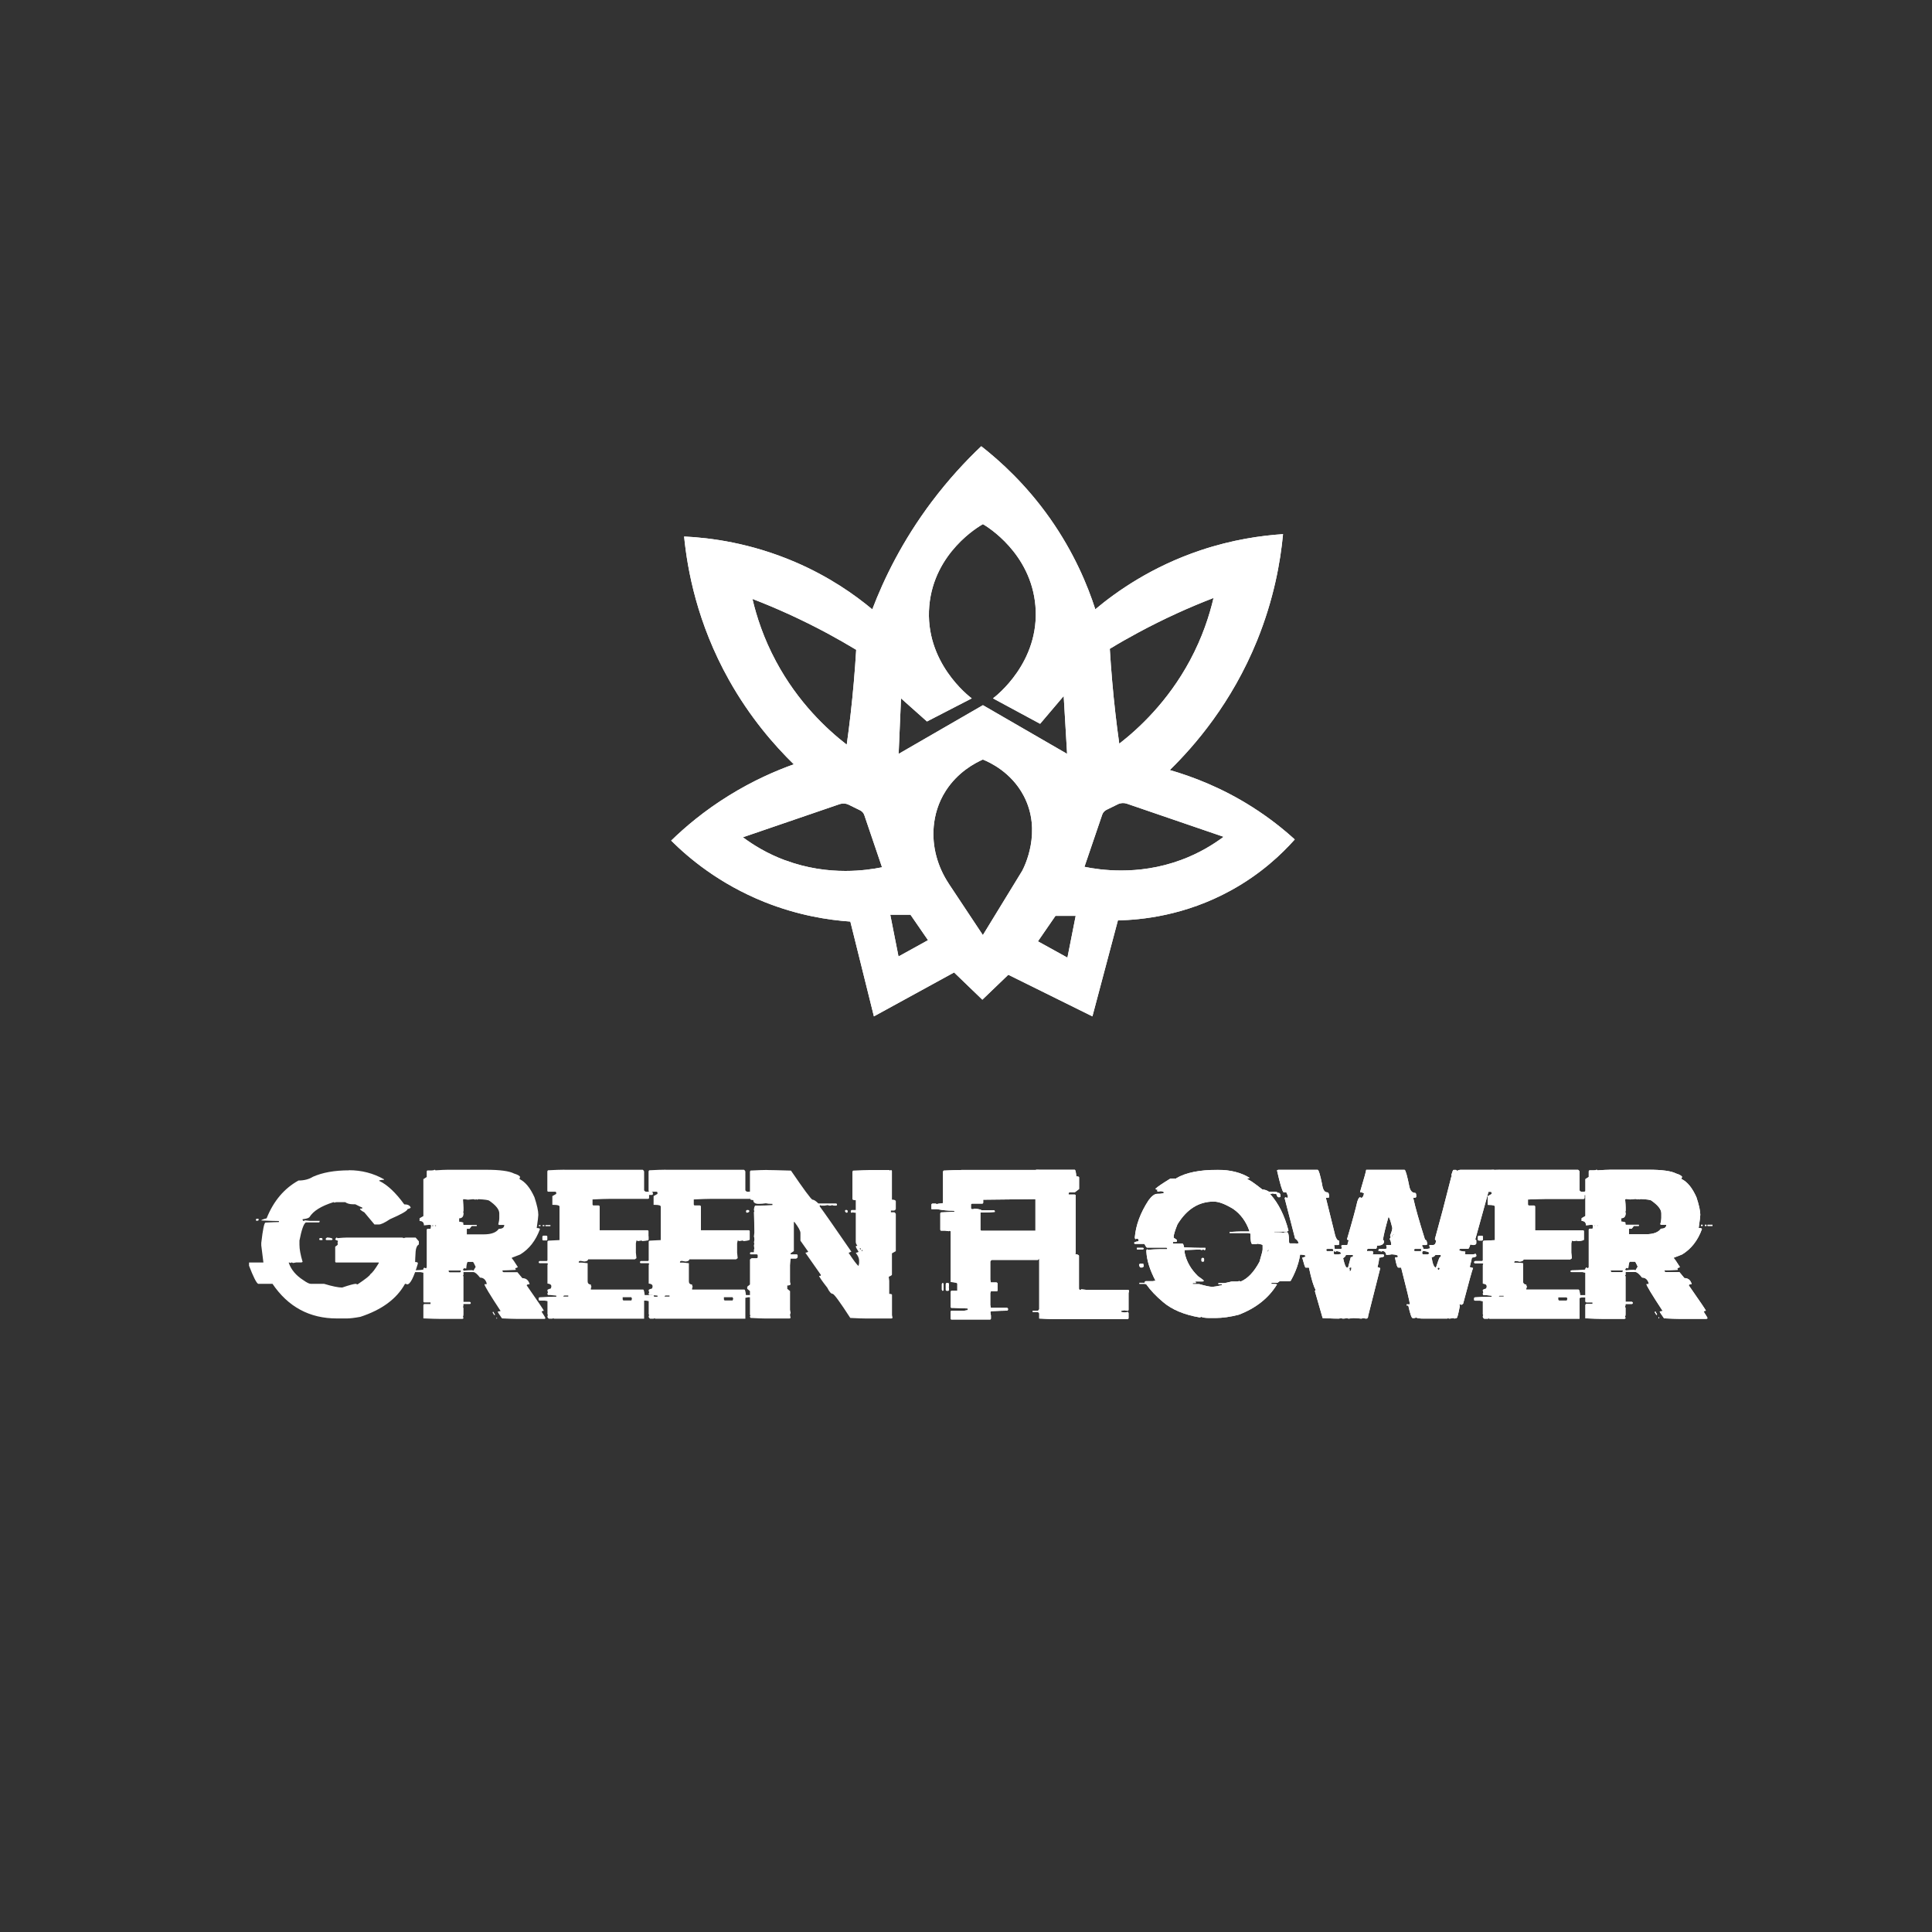 <svg xmlns="http://www.w3.org/2000/svg" xmlns:xlink="http://www.w3.org/1999/xlink" id="Calque_1" data-name="Calque 1" viewBox="0 0 300 300"><rect x="0" y="0" width="300" height="300" fill="#333333" stroke="none"/><defs><style>      .cls-1, .cls-2 {        fill: #fff;      }      .cls-3 {        clip-path: url(#clippath-2);      }      .cls-4 {        clip-path: url(#clippath-6);      }      .cls-5 {        fill: none;      }      .cls-5, .cls-2 {        stroke-width: 0px;      }      .cls-6 {        clip-path: url(#clippath-7);      }      .cls-7 {        clip-path: url(#clippath-1);      }      .cls-8 {        clip-path: url(#clippath-4);      }      .cls-9 {        clip-path: url(#clippath);      }      .cls-10 {        clip-path: url(#clippath-3);      }      .cls-11 {        clip-path: url(#clippath-8);      }      .cls-12 {        clip-path: url(#clippath-5);      }    </style><clipPath id="clippath"><rect class="cls-5" x="0" width="300" height="300"></rect></clipPath><clipPath id="clippath-1"><path class="cls-2" d="m161.17,146.17l2.72-3.95h3.14l-1.28,6.48-4.58-2.53Zm-22.93-4.13h3.14l2.72,3.95-4.58,2.53-1.28-6.48Zm-16.29-8.44c-2.79-1.03-4.98-2.39-6.59-3.59,5.01-1.72,10.03-3.43,15.04-5.15.45-.15.94-.12,1.37.09l1.77.87c.32.15.56.42.67.75l2.75,8.1c-1.33.27-3.31.57-5.69.57-2.7,0-5.92-.39-9.32-1.65m46.44,1.02l2.76-8.1c.11-.33.35-.6.67-.76l1.77-.87c.42-.21.92-.24,1.37-.09,5.02,1.71,10.03,3.43,15.04,5.15-1.61,1.2-3.8,2.56-6.59,3.59-3.4,1.26-6.62,1.64-9.32,1.64-2.39,0-4.37-.3-5.69-.57m-21.09,2.59c-1.73-2.62-2.6-5.74-2.32-8.86.16-1.76.68-3.67,1.86-5.52,1.86-2.9,4.48-4.3,5.77-4.87,1.06.43,4.38,1.94,6.32,5.59,2.96,5.57.07,11.16-.22,11.7l-6.1,9.97c-1.77-2.67-3.54-5.33-5.31-8m-26.81-34.5c-1.94-3.61-3.02-6.98-3.66-9.7,3.69,1.42,7.63,3.19,11.72,5.39,1.53.83,3,1.67,4.39,2.51-.1,1.64-.22,3.32-.37,5.03-.29,3.36-.66,6.59-1.1,9.7-3.03-2.35-7.54-6.51-10.98-12.93m52.2,3.08c-.15-1.71-.27-3.38-.37-5.03,1.39-.85,2.86-1.69,4.39-2.51,4.08-2.2,8.03-3.97,11.72-5.39-.64,2.71-1.72,6.09-3.66,9.7-3.45,6.42-7.96,10.58-10.98,12.93-.44-3.1-.81-6.34-1.1-9.7m-21.81,2.66c-.43-.32-7.36-5.61-6.59-14.36.73-8.29,7.71-12.35,8.33-12.69.66.38,7.45,4.49,8.15,12.69.74,8.73-6.13,14.02-6.59,14.36,2.44,1.32,4.88,2.63,7.32,3.95l3.66-4.31.53,8.98-13.07-7.56-13.09,7.56.37-8.62,4.03,3.59,6.96-3.59Zm-6.22-30.52c-4.58,6.1-7.43,12-9.22,16.7-2.72-2.27-6.71-5.09-12.01-7.36-6.91-2.96-13.14-3.76-17.21-3.95.51,5.16,2.01,13.43,6.96,22.26,3.26,5.82,7.02,10.13,10.07,13.11-2.85,1.02-6.34,2.54-10.07,4.85-3.82,2.36-6.78,4.87-8.97,7,2.68,2.67,7.44,6.7,14.46,9.52,5.27,2.11,10.01,2.82,13.36,3.05,1.22,4.91,2.44,9.81,3.66,14.72l12.45-6.82,4.39,4.23,4.03-3.87,13.06,6.46,3.96-14.9c3.61-.08,10.4-.72,17.57-4.67,4.64-2.55,7.86-5.62,9.89-7.9-1.78-1.62-3.96-3.36-6.59-5.03-4.75-3.02-9.29-4.73-12.81-5.75,3.87-3.79,9.61-10.41,13.55-20.11,2.59-6.39,3.62-12.17,4.03-16.52-3.45.23-7.89.86-12.81,2.51-7.58,2.54-13.02,6.38-16.34,9.16-1.18-3.67-3.28-8.79-7.09-14.19-3.66-5.17-7.62-8.78-10.62-11.13-2.45,2.32-5.1,5.18-7.69,8.62"></path></clipPath><clipPath id="clippath-2"><rect class="cls-5" x="0" width="300" height="300"></rect></clipPath><clipPath id="clippath-3"><path class="cls-2" d="m146.25,199.41v.86l.09.16c.12,0,.18-.05.18-.16v-.86l-.09-.18c-.1,0-.16.06-.18.18m.77-.18c-.09,0-.15.06-.16.18v.86c0,.11.05.16.16.16h.18c.11,0,.16-.05.16-.16v-.27l-.08-.16c.05,0,.08-.03.08-.09v-.34c0-.1-.06-.16-.16-.18h-.18Zm2.23-17.55c-.6,0-1.51.03-2.73.09l-.09.16v4.89c-.59.07-.93.12-1.03.16,0-.05-.03-.08-.09-.08h-.5c-.1,0-.16.05-.18.16v.69h.86c.84.17,1.67.25,2.48.25.17,0,.25.06.25.18-.33,0-1.01.03-2.05.08-.09,0-.15.06-.16.18v2.48c0,.12.05.18.16.18h.6l.59.08c0-.05.03-.08.09-.08,0,.05.06.08.18.08v7.89c.68.05,1.02.13,1.02.25v1.11h-.86c-.09,0-.15.06-.16.18v2.32c0,.11.05.16.16.16h.26l2.23.09v.25c-.05,0-.22.03-.52.09h-1.98c-.09,0-.15.06-.16.18v1.02c0,.12.05.18.16.18h5.91c.12,0,.18-.06.18-.18v-.43l-.09-.59c.06,0,.09-.03.09-.09,1.15-.06,1.95-.09,2.39-.09.18,0,.26-.06.26-.18v-.08c0-.1-.06-.16-.18-.18h-2.48l-.09-.43v-1.88c.06-.12.09-.21.09-.26h.86c.12,0,.18-.05.18-.16v-1.03c0-.09-.06-.15-.18-.18h-.86l-.09-.43v-2.82c.09-.17.18-.25.27-.25h7.1c.17-.09.25-.18.25-.26v-4.11c0-.09-.05-.15-.16-.16h-8.83c-.09,0-.15-.06-.16-.18v-2.66h.77c.45,0,.94-.03,1.46-.08v-.09c0-.1-.06-.16-.18-.18h-1.89c-.11-.11-.48-.19-1.11-.25,0,.06-.08.09-.25.09h-.09c-.1,0-.16-.06-.18-.18v-.52c0-.09.06-.15.18-.16h1.54c.12,0,.18-.06.18-.18v-.43c.42,0,3.1-.03,8.05-.09l.59.09.18-.25v-4.2c0-.1-.06-.16-.18-.18h-12.07Z"></path></clipPath><clipPath id="clippath-4"><path class="cls-2" d="m160.94,181.64c-.09,0-.15.06-.16.18v.77c.39,0,.59.17.59.5v1.55c0,.11-.09.16-.25.16-.39.33-.84.5-1.37.52v.09c.69.06,1.03.14,1.03.25v8.99c0,.07.2.21.59.43v8.21c-.09.17-.18.25-.25.25h-.77v.18h.77c.17.08.25.17.25.25v.77c1.06.06,1.83.09,2.3.09h11.39c.12,0,.18-.06.18-.18v-.77l-.09-.16-.52.08c-.3-.05-.47-.08-.52-.08v-.18c.19,0,.34-.03.43-.09l.52.09c.12,0,.18-.05.18-.16v-2.57l.08-.43-.16-.09h-6.42l-.86-.09c0,.06-.06.09-.16.09-.1,0-.16-.06-.18-.18v-5.13c0-.09-.2-.18-.59-.26l.08-.16v-8.91c0-.09-.06-.15-.16-.16h-.94v-.18c0-.09.06-.15.18-.16h.77l.68-.52v-1.8c0-.11-.14-.16-.43-.16-.06-.69-.14-1.03-.25-1.03h-5.91Z"></path></clipPath><clipPath id="clippath-5"><path class="cls-2" d="m177.03,196.24l-.16.09c.06.33.14.49.25.49h.25l.24-.16-.08-.42h-.5Zm9.69-.91c-.09,0-.15.06-.16.16v.25c0,.11.05.16.16.16h.09c.11,0,.16-.05.16-.16v-.25c0-.09-.06-.15-.16-.16h-.09Zm-10.18-1.57v.25h.91l.16-.09c0-.09-.05-.15-.16-.16h-.91Zm20.28.5l.08-.16h.16v.08c-.11,0-.16.05-.16.16h-.08v-.08Zm-14.65-1.41h.4c.12,0,.18-.05.18-.16v-.16l-.5-.34v-.16c0-.29.19-.93.58-1.9,1.44-2.37,3.32-3.55,5.63-3.55.79,0,1.81.39,3.06,1.16,1.13.79,1.96,1.92,2.48,3.39v.09h-1.23c-.39,0-1,.03-1.83.08v.16h2.82l.4.09c0,1.1.11,1.65.34,1.65h.58l.16-.08c.55.07.82.15.82.24v.67c0,.16-.16.79-.49,1.9-.85,1.58-1.81,2.6-2.9,3.06-.06,0-.14-.03-.25-.08-.09.05-.2.08-.33.08h-.83c-.71.17-1.1.25-1.16.25h-.91v.16h.42c.11,0,.16.06.16.16-.73.17-1.26.25-1.58.25-.34,0-.99-.14-1.98-.42h-1v-.16h.49v-.09l-.08-.16h1.16l.16-.08c0-.08-.31-.32-.92-.74-1.11-1.08-1.8-2.3-2.07-3.65v-.4c1.34-.06,2.12-.09,2.32-.09l.42.09c0-.06.03-.09.09-.09s.14.03.24.09c.11,0,.16-.06.16-.18v-.16h-.66c-.58,0-1.46-.03-2.65-.08-.08-.39-.16-.58-.25-.58h-1.49v-.25Zm.49-9.85h-.91c-1.13.69-1.91,1.21-2.32,1.57,0,.11.11.16.33.16l-.08.16.08.16.42-.08h.09c.14,0,.31.05.49.16,0,.17-.36.25-1.07.25-.4,0-.85.33-1.34,1-1.27,1.94-1.98,3.87-2.14,5.78,0,.06.03.14.08.25.06,0,.14-.03.25-.08.11.05.19.08.25.08v.33c-.44.06-.67.14-.67.25s.05.16.16.16h1.41c.21.39.35.58.42.58h2.97c.11,0,.16.05.16.16v.09h-1.23c-.39,0-1,.03-1.83.09,0-.06-.02-.09-.08-.09l-.09.16v.25c.08,1.35.55,2.84,1.41,4.47l-.42.08h-1.07c-.12,0-.18.08-.18.25h-.82v.16h.74c.13,0,.24.03.33.09.65.92,1.5,1.82,2.57,2.72,1.38,1.19,3.28,1.99,5.71,2.41.06,0,.14-.03.25-.09.24.12.68.18,1.32.18h.91c1.07,0,2.26-.17,3.57-.5,2.69-1.02,4.67-2.6,5.96-4.71,0-.06-.3-.09-.91-.09,0-.09.05-.15.16-.16h.82l.34-.25h1.57l.16-.08c1.05-1.86,1.57-3.72,1.57-5.56,0-.13-.17-.21-.5-.24h-.08l-.18.08c0-.05-.03-.08-.08-.08h-.83c-.09,0-.15-.05-.16-.16,0-1.05-.11-1.57-.33-1.57h-.16c-.18,0-.32.03-.42.08-.13-.05-.6-.08-1.41-.08v-.09h1.99l.24-.16c-.62-2.36-1.56-4.24-2.81-5.63v-.08c.18,0,.32-.03.42-.09,0,.06.03.09.08.09h.42c.11,0,.16-.05.16-.16v-.09l-.4-.09h-.92c-.34-.22-.67-.33-1-.33-1.34-1.05-2.1-1.57-2.31-1.57v-.16c.12,0,.23-.03.33-.08-1.35-.83-3.01-1.25-4.96-1.25-2.83,0-4.98.44-6.46,1.32"></path></clipPath><clipPath id="clippath-6"><path class="cls-2" d="m198.76,194.09v.16h.25v-.16l-.09-.18c-.09,0-.15.06-.16.18m-.43-8.87l-.18.09c.12.39.24.59.35.59h.16c.12,0,.18-.05.18-.16,0-.29-.09-.46-.26-.52h-.25Zm11.17,11.68l.16-.08h.18v.08c0,.29-.08.46-.25.52,0-.26-.03-.43-.09-.52m13.73.09c0-.09.05-.15.16-.16l.18.08c-.06.11-.09.2-.09.27h-.09c-.09,0-.15-.06-.16-.18m-14.68-1.63c.29-.17.43-.34.43-.5h1.11v.16c0,.12-.11.18-.34.18l-.43,1.62h-.16c-.19,0-.39-.49-.6-1.46m13.73-.16c.25,0,.45-.11.6-.34h.84v.16c0,.12-.05.18-.16.18-.09.12-.29.66-.6,1.62-.29,0-.51-.54-.68-1.62m-14.75-.94c.45.06.68.18.68.35v.08l-.43.09h-.5c-.1,0-.16-.05-.18-.16v-.35c.06,0,.15.03.26.09l.16-.09Zm13.3.35v-.18l.09-.18c.45,0,.79.09,1.02.27-.08.17-.17.25-.25.25h-.68c-.1,0-.16-.05-.18-.16m-14.93-.6l.18-.09h.77c.11,0,.16.06.16.18v.16h-1.02c0-.06-.03-.14-.09-.25m13.66.09c0-.1.06-.16.16-.18h.94v.34h-.94c-.09,0-.15-.05-.16-.16m-3.41-2.31h.09v.18h-.09v-.18Zm.16-.16h.09v.16h-.09v-.16Zm10.41-9.98c-.15,0-.32.05-.5.16,0-.09-.06-.15-.18-.16h-.34c-.08,0-.19.26-.34.77,0,.06.03.14.09.25h-.09l-1.36,5.29-1.2,4.43s.05.11.16.25c0,.45-.17.68-.5.68h-.52v.09l.09.43-.43.08h-.59c0-.14-.06-.28-.18-.42v-.18h.59l.18-.09c0-.44-.11-.69-.34-.77-.91-2.88-1.5-4.98-1.79-6.31v-.16c.29,0,.43-.06.43-.18v-.16c0-.29-.06-.43-.18-.43-.42,0-.7-.29-.86-.86-.36-1.81-.62-2.72-.77-2.72h-5.96c0,.15-.31,1.29-.94,3.4v.09c.27,0,.47.06.6.18-.08.45-.23.68-.43.68l-.18-.09c-.14,0-.29.23-.43.68-.23,1.04-.76,3-1.61,5.88.11.06.19.09.25.09v.09c-.12.4-.18.63-.18.68h-.76l-.18.09c0,.13.03.24.09.34,0,.11-.06.16-.18.16h-.93l-.09-.59h.59c.12,0,.18-.06.18-.18v-.5c-.32,0-.58-.48-.77-1.45l-1.29-5.2c.26,0,.43-.03.52-.09,0-.51-.11-.77-.34-.77-.39,0-.65-.42-.77-1.27-.3-1.48-.53-2.22-.68-2.22h-6.14l-.18.08c.48,2.12.82,3.25,1.02,3.41h.43c.17.35.25.58.25.68l-.08.18c-.07,0-.16-.03-.26-.09-.09,0-.15.06-.16.18l1.61,6.22c.34.25.52.48.52.68v.34h-.59l-.18.09.09.16v.18c0,.11-.06.16-.18.16h-.93c-.1,0-.16.06-.18.18v.16c.13,0,.25.03.34.09.04,0,.21-.03.52-.09.17,0,.31.17.43.52,1.19,0,1.79.08,1.79.25,0,.1-.17.19-.52.26.28,1.03.45,1.54.52,1.54h.52c.39,1.81.73,2.94,1.02,3.4,0,.06-.03.15-.09.27l1.2,4.17c1.25.06,2.07.09,2.47.09l.52-.09c0,.06.05.09.16.09.18,0,.38-.03.6-.09.06,0,.14.03.25.09l.77-.09c.29,0,.71.03,1.27.09.12-.06.21-.09.26-.09l.43.09c.23,0,.34-.14.34-.43l1.88-7.42-.43-.16c.17-.63.25-1.11.25-1.45.51-.07.77-.15.77-.26v-.08c0-.1-.06-.16-.18-.18h-1.61l.09-.16v-.18c0-.09-.06-.15-.18-.18h-.77v-.16c0-.1.06-.16.18-.18h1.18c.12,0,.18-.17.18-.5.74,0,1.11-.23,1.11-.68,0-.1-.06-.16-.18-.18.11-.77.4-1.97.86-3.58.13,0,.33.57.6,1.7,0,.24-.12.64-.35,1.2l.09.16c0,.09-.05.21-.16.35.17.23.25.54.25.93h-.77v.09l.09.43-.18.08h-.93c-.1,0-.16.06-.18.18v.16c.19,0,.34.03.43.09l.18-.09c.32,0,.52.2.59.6.27,0,.55-.03.86-.09.62.04.93.13.93.25v.09l-.09.18-.16-.09-.18.09c.18,1.03.35,1.54.52,1.54h.43c.91,3.54,1.36,5.44,1.36,5.71h-.5v.18h.25c.29,1.3.51,1.95.68,1.95h.18c.13,0,.24-.03.34-.08.25.11.62.16,1.11.16h3.74l.18-.09c0,.06.03.09.09.09h.16l.52-.09.16.09.35-.09c.1,0,.27-.63.5-1.88l-.09-.16c.06,0,.09-.03.09-.09.06,0,.14.03.25.09l.26-.18c.91-3.45,1.42-5.3,1.54-5.54l-.52-.16c.23-.86.34-1.34.34-1.45.45-.06.68-.15.68-.26v-.16l-.09-.18-.42.09h-1.11l-.18-.09.09-.16v-.18c-.63-.06-.94-.14-.94-.25,0-.1.06-.16.18-.18h1.2c.09,0,.21-.23.34-.68l.43.09c.28,0,.45-.08.5-.25v-.43c0-.1-.05-.16-.16-.18l2.81-10.14c-.06,0-.09-.03-.09-.09.12,0,.18-.2.18-.59h-5.29Z"></path></clipPath><clipPath id="clippath-7"><path class="cls-2" d="m229.67,191.88c-.09,0-.15.06-.18.16v.43c0,.11.06.16.18.16h.43c.11,0,.16-.05.16-.16v-.43c0-.09-.05-.15-.16-.16h-.43Zm12.28,9.89v-.34h1.36c0,.06.03.14.09.25-.06.11-.09.2-.09.27h-1.18c-.1,0-.16-.06-.18-.18m-9.05-.59h.6v.16h-.77c0-.09.06-.15.16-.16m0-19.54c-.56,0-1.41.03-2.56.09l-.09.16v2.99c0,.12.06.18.18.18h1.02c.12,0,.18.06.18.16v.18l-.6.34v1.36h.18c.62,0,.93.09.93.27v5.2c-.9.05-1.44.08-1.61.08s-.26.06-.26.18v2.81c0,.12-.05.18-.16.18h-1.02c-.1,0-.16.06-.18.18,0,.11.06.16.18.16h1.11l.16.09-.09.16v2.91c.4.03.6.17.6.42,0,.14-.03.25-.09.35-.34.09-.52.18-.52.25,0,.13.03.24.09.34l-.09.18c0,.17.06.25.18.25h.34l.86.09v.16h-.34c-.53,0-1.27.03-2.22.09-.1,0-.16.06-.18.16v.18c0,.12.06.18.18.18h.76l.43.08v2.05l.09.16c-.06,0-.09.03-.09.09v.18c.09.17.18.25.26.25h.5l.18-.09c0,.06.03.09.09.09h13.98v-3.24l.43-.09h.93c.12,0,.18-.06.18-.18,0-.09-.06-.15-.18-.16h-1.27c-.06-.57-.14-.86-.25-.86h-8.11v-.09c0-.13.03-.24.09-.34-.06-.1-.09-.21-.09-.34-.34-.03-.5-.2-.5-.5v-2.82l-.86-.09h-.52v-.08c0-.1.06-.16.18-.18h.16l.52.09c.39-.03.59-.15.59-.34h7.26l.25-.18-.09-.86v-1.45l.09-.43c.06,0,.15.03.26.09l.5-.09.18.09c.62-.06.93-.14.93-.25v-1.28c0-.09-.05-.15-.16-.16h-7.42v-3.67c0-.1-.06-.16-.18-.18h-.77c-.09,0-.15-.05-.16-.16v-.77c1.22-.06,2.12-.09,2.72-.09h5.88c.12,0,.18-.06.18-.18v-.43h.43c.11,0,.16-.05.16-.16v-.18c0-.09-.14-.18-.42-.25-.1.06-.22.09-.35.09h-.34c-.17-.09-.25-.18-.25-.25v-2.91c-.09-.17-.18-.25-.25-.25h-12.12Z"></path></clipPath><clipPath id="clippath-8"><path class="cls-2" d="m257.54,204.72h.09v-.18h-.09v.18Zm-.59-1.03v.09c.15.28.27.42.34.43v-.18c-.12-.13-.18-.25-.18-.34h-.16Zm7.18-13.33h.25v-.18h-.25v.18Zm.59,0h.26v-.18h-.26v.18Zm.43,0h.77v-.18h-.77v.18Zm-15.04,7v-.09h1.88v.09c0,.12-.05.18-.16.18h-1.54c-.1,0-.16-.06-.18-.18m2.73-.43c.06-.68.15-1.02.26-1.02h.77c.06,0,.2.26.43.77l-.35.59-.16-.08h-.09c-.28,0-.71.03-1.28.08,0-.06-.03-.14-.08-.25.11,0,.16-.06.16-.18l.18.09h.16Zm-5.29-6.66h.16v.09h-.16v-.09Zm.43,0h.16v.09h-.16v-.09Zm6.75-4.09c1.01.05,1.57.13,1.7.25,1.02.71,1.54,1.37,1.54,1.97v.68c0,.29-.06.64-.16,1.03l.16.08h.77c0,.4-.28.6-.84.6-.39.57-1.17.86-2.32.86h-2.64v-.86h.43l.34-.43h.77v-.18h-2.05c0-.06-.03-.14-.08-.25h.08c0-.13-.23-.22-.68-.25v-.52c.45,0,.68-.26.68-.77v-.09l-.08-.16s.08-.03.08-.09v-.52c0-.29-.03-.71-.08-1.28.05,0,.08-.03.08-.08.14,0,.37.02.69.08.07,0,.35-.03.84-.08.03,0,.15.02.35.08,0-.05.03-.08.08-.08l.18.08.18-.08Zm-4.79-4.54c-.4,0-1.03.03-1.89.09,0-.06-.05-.09-.16-.09-.09.06-.24.09-.43.09h-.6c-.09,0-.15.05-.16.16v.86l-.52.34v5.73l-.59.34v.43c.45,0,.68.23.68.68.07,0,.35-.03.86-.09.06,0,.14.03.25.09l-.09.52h-.43c-.09,0-.15.05-.16.16v5.82l-.09.16c-.06,0-.14-.03-.25-.09-.12,0-.18.09-.18.26,0,.08-.71.14-2.13.16l-.18.09c0,.12.06.18.18.18h1.7l.43.09v4.43c0,.12.06.18.18.18h.93v.25h-.93c-.1,0-.16.06-.18.18v2.05c1.14.05,2,.08,2.57.08h3.5l.16-.08c0-.07-.03-.16-.08-.26.05-.1.08-.21.08-.34v-1.02l-.08-.18s.08-.14.08-.43h.94c.12,0,.18-.05.18-.16,0-.1-.06-.16-.18-.18h-.94v-3.93l-.08-.18s.08-.03.08-.08v-.43h1.54c.24,0,.59.29,1.03.86.5,0,.84.28,1.02.84v.18h-.34c0,.23.83,1.6,2.48,4.11v.08c-.19,0-.34.03-.43.09,0,.04.23.39.68,1.03,1.06.05,1.83.08,2.31.08h4.28l.16-.08c0-.09-.2-.44-.59-1.03,0-.07.11-.12.34-.16,0-.08-.89-1.39-2.66-3.93,0-.12.14-.18.43-.18v-.09c-.18-.57-.55-.86-1.11-.86l-.77-.93h-2.13c-.1,0-.16-.06-.18-.18v-.09c.34,0,1.02-.03,2.05-.08v-.09l-.09-.18c.1,0,.24-.05.43-.16-.5-.79-.81-1.25-.94-1.37v-.09l1.28-.5c1.4-.85,2.43-2.16,3.07-3.93,0-.12-.17-.18-.5-.18.17-1.16.25-1.84.25-2.05,0-.61-.2-1.52-.6-2.73-.65-1.45-1.41-2.39-2.31-2.82,0-.13.03-.24.09-.34-.12-.19-.43-.37-.94-.52-.74-.39-2.19-.59-4.36-.59h-5.97Z"></path></clipPath></defs><g class="cls-9"><g><path class="cls-1" d="m161.17,146.17l2.72-3.95h3.14l-1.28,6.48-4.58-2.53Zm-22.93-4.13h3.14l2.72,3.95-4.58,2.53-1.28-6.48Zm-16.29-8.44c-2.79-1.03-4.98-2.39-6.59-3.59,5.01-1.72,10.03-3.43,15.04-5.15.45-.15.94-.12,1.37.09l1.77.87c.32.15.56.42.67.75l2.75,8.1c-1.33.27-3.31.57-5.69.57-2.7,0-5.92-.39-9.32-1.65m46.44,1.02l2.76-8.1c.11-.33.35-.6.67-.76l1.77-.87c.42-.21.92-.24,1.37-.09,5.02,1.71,10.03,3.43,15.04,5.15-1.61,1.2-3.8,2.56-6.59,3.59-3.4,1.26-6.62,1.64-9.32,1.64-2.39,0-4.37-.3-5.69-.57m-21.09,2.59c-1.73-2.62-2.6-5.74-2.32-8.86.16-1.76.68-3.67,1.86-5.52,1.86-2.9,4.48-4.3,5.77-4.87,1.06.43,4.38,1.94,6.32,5.59,2.96,5.57.07,11.16-.22,11.7l-6.1,9.97c-1.77-2.67-3.54-5.33-5.31-8m-26.81-34.5c-1.94-3.61-3.02-6.98-3.66-9.7,3.69,1.42,7.63,3.19,11.72,5.39,1.53.83,3,1.67,4.39,2.51-.1,1.64-.22,3.32-.37,5.03-.29,3.36-.66,6.59-1.1,9.7-3.03-2.35-7.54-6.51-10.98-12.93m52.2,3.08c-.15-1.71-.27-3.38-.37-5.03,1.39-.85,2.86-1.69,4.39-2.51,4.08-2.2,8.03-3.97,11.72-5.39-.64,2.71-1.72,6.09-3.66,9.7-3.45,6.42-7.96,10.58-10.98,12.93-.44-3.1-.81-6.34-1.1-9.7m-21.81,2.66c-.43-.32-7.36-5.61-6.59-14.36.73-8.29,7.71-12.35,8.33-12.69.66.38,7.45,4.49,8.15,12.69.74,8.73-6.13,14.02-6.59,14.36,2.44,1.32,4.88,2.63,7.32,3.95l3.66-4.31.53,8.98-13.07-7.56-13.09,7.56.37-8.62,4.03,3.59,6.96-3.59Zm-6.22-30.52c-4.58,6.1-7.43,12-9.22,16.7-2.72-2.27-6.71-5.09-12.01-7.36-6.91-2.96-13.14-3.76-17.21-3.95.51,5.16,2.01,13.43,6.96,22.26,3.26,5.82,7.02,10.13,10.07,13.11-2.85,1.02-6.34,2.54-10.07,4.85-3.82,2.36-6.78,4.87-8.97,7,2.68,2.67,7.44,6.7,14.46,9.52,5.27,2.11,10.01,2.82,13.36,3.05,1.22,4.91,2.44,9.81,3.66,14.72l12.45-6.82,4.39,4.23,4.03-3.87,13.06,6.46,3.96-14.9c3.61-.08,10.4-.72,17.57-4.67,4.64-2.55,7.86-5.62,9.89-7.9-1.78-1.62-3.96-3.36-6.59-5.03-4.75-3.02-9.29-4.73-12.81-5.75,3.87-3.79,9.61-10.41,13.55-20.11,2.59-6.39,3.62-12.17,4.03-16.52-3.45.23-7.89.86-12.81,2.51-7.58,2.54-13.02,6.38-16.34,9.16-1.18-3.67-3.28-8.79-7.09-14.19-3.66-5.17-7.62-8.78-10.62-11.13-2.45,2.32-5.1,5.18-7.69,8.62"></path><g class="cls-7"><rect class="cls-2" x="104.19" y="69.32" width="96.84" height="88.52"></rect></g></g><g class="cls-3"><path class="cls-2" d="m54.18,181.71c1.97,0,3.78.47,5.45,1.41v.08c-.29,0-.54.03-.74.09v.08c1.24.59,2.54,1.8,3.88,3.64.54,0,.87.16,1,.49,0,.08-.16.16-.49.25,0,.25-.91.78-2.73,1.57-.82.55-1.4.82-1.74.82h-.66l-1.58-1.89c-.4-.21-.62-.38-.66-.5v-.08h.33v-.18c-.08,0-.43-.16-1.07-.49h-.34c-.51,0-.92-.11-1.23-.33h-1.32c-.13,0-.24.03-.33.08l-.16-.08c-1.91.6-3.15,1.37-3.73,2.32-.13.16-.49.27-1.07.33v.08c.02.12.07.18.16.18.11,0,.16-.03.16-.09l.83.09h1.49v.08c0,.11-.05.16-.16.16h-1.99c-.33.22-.66,1.16-.98,2.81v.67c0,.67.16,1.55.49,2.65l-.16.08h-.83l-.49.09c-.11-.06-.19-.09-.25-.09l-.16.09c-.11-.06-.19-.09-.25-.09v.09c.37,1.05,1.11,1.93,2.23,2.65.55.39.93.58,1.16.58h2.07c1.29.39,2.23.58,2.82.58,1.14-.39,1.86-.58,2.14-.58.11.06.19.09.25.09,1.25-.84,1.91-1.36,1.98-1.57.32-.23.76-.81,1.32-1.74v-.09h-6.61c-.11,0-.16-.05-.16-.16v-2.3c.28-.17.42-.31.42-.42l-.07-.16c.05-.1.07-.21.07-.34-.28-.07-.42-.15-.42-.24.11-.14.16-.23.16-.25.12,0,.18.03.18.09.65-.06,1.11-.09,1.4-.09h8.6c.12,0,.23.03.33.09.09-.06.2-.09.33-.09h1.49l.5.58v.49c-.28.15-.45.51-.5,1.08-.05.81-.08,1.36-.08,1.65.28,0,.42.05.42.16v.09c-.63,2.15-1.18,3.22-1.66,3.22-.09-.06-.2-.09-.33-.09-1.29,2.34-3.61,4.04-6.94,5.13-.93.17-1.62.25-2.07.25h-1.57c-4.23,0-7.57-1.79-10-5.38h-2.23c-.28-.15-.75-1.09-1.41-2.81v-.5h2.23l-.33-2.65v-.4c.24-2.1.46-3.15.66-3.15,1.07-.05,1.76-.08,2.08-.08v-.16h-.09c-.58,0-1.46-.03-2.65-.09,0-.08.28-.19.83-.33,1.07-2.68,2.72-4.64,4.95-5.87.87,0,1.62-.19,2.24-.58,1.48-.66,3.35-1,5.62-1m-14.31,7.52h.25v.25c-.19.06-.3.09-.33.09l-.09-.18c.02-.11.07-.16.16-.16m9.84,2.99h.18c.11.02.16.07.16.16v.16h-.34c-.11,0-.16-.05-.16-.16.02-.11.07-.16.16-.16m1.08-.09c.55.04.82.13.82.25,0,.11-.06.16-.16.16h-.74c-.11,0-.16-.05-.16-.16,0-.08.08-.17.25-.25"></path><path class="cls-2" d="m67.45,181.64c.11,0,.16.03.16.09.86-.06,1.49-.09,1.89-.09h5.97c2.17,0,3.62.2,4.36.59.51.15.83.32.94.52-.06.1-.09.21-.09.34.89.43,1.66,1.37,2.31,2.82.4,1.21.6,2.12.6,2.73,0,.21-.08.89-.25,2.05.34,0,.5.06.5.18-.65,1.77-1.67,3.08-3.07,3.93l-1.29.5v.09c.13.13.45.58.94,1.37-.18.11-.33.16-.43.16l.09.18v.09c-1.03.05-1.72.08-2.05.08v.09c.02.12.08.18.18.18h2.13l.77.93c.56,0,.93.29,1.11.86v.09c-.29,0-.43.06-.43.18,1.77,2.54,2.66,3.85,2.66,3.93-.23.04-.34.1-.34.16.39.6.59.94.59,1.03l-.16.08h-4.28c-.48,0-1.25-.03-2.31-.08-.45-.65-.68-.99-.68-1.03.09-.06.23-.09.43-.09v-.08c-1.65-2.51-2.48-3.88-2.48-4.11h.34v-.18c-.18-.56-.52-.84-1.02-.84-.45-.57-.79-.86-1.03-.86h-1.54v.43c0,.05-.03.08-.08.08l.08.18v3.93h.95c.12.02.18.08.18.18,0,.11-.06.16-.18.16h-.95c0,.29-.03.43-.08.43l.08.18v1.02c0,.13-.03.24-.08.34.05.11.08.2.08.26l-.16.08h-3.5c-.57,0-1.43-.03-2.57-.08v-2.05c.02-.12.08-.18.18-.18h.93v-.25h-.93c-.12,0-.18-.06-.18-.18v-4.43l-.43-.09h-1.7c-.12,0-.18-.06-.18-.18l.18-.09c1.42-.03,2.13-.08,2.13-.16,0-.18.06-.26.18-.26.11.06.19.09.25.09l.09-.16v-5.82c.02-.11.07-.16.16-.16h.43l.09-.52c-.11-.06-.19-.09-.25-.09-.5.06-.79.09-.86.09,0-.45-.23-.68-.68-.68v-.43l.59-.34v-5.73l.52-.34v-.86c.02-.11.07-.16.16-.16h.6c.19,0,.34-.03.43-.09m-.34,8.72h.16v-.09h-.16v.09Zm.43,0h.16v-.09h-.16v.09Zm2.13,6.92v.09c.02.12.08.18.18.18h1.54c.11,0,.16-.06.16-.18v-.09h-1.88Zm2.31-11.1c0,.05-.03.08-.08.08.05.57.08,1,.08,1.28v.52c0,.06-.03.09-.08.09l.08.16v.09c0,.51-.23.77-.68.77v.52c.45.03.68.12.68.25h-.08c.05.11.08.19.08.25h2.05v.18h-.77l-.34.43h-.43v.86h2.65c1.15,0,1.92-.29,2.32-.86.56,0,.84-.2.84-.6h-.77l-.16-.08c.11-.4.16-.74.16-1.03v-.68c0-.6-.51-1.25-1.54-1.96-.13-.12-.69-.2-1.7-.25l-.18.08-.18-.08c-.05,0-.08.03-.08.08-.2-.05-.32-.08-.35-.08-.5.05-.78.08-.84.08-.32-.05-.55-.08-.69-.08m.26,10.76l-.18-.09c0,.12-.05.18-.16.18.05.11.08.19.08.25.57-.05,1-.08,1.29-.08h.09l.16.08.35-.59c-.23-.51-.37-.77-.43-.77h-.77c-.12,0-.21.34-.26,1.02h-.16Zm4.27,6.75h.16c0,.09.06.21.18.34v.18c-.08,0-.19-.15-.34-.43v-.09Zm.59.86h.09v.18h-.09v-.18Zm6.59-14.36h.25v.18h-.25v-.18Zm.59,0h.26v.18h-.26v-.18Zm.43,0h.77v.18h-.77v-.18Z"></path><path class="cls-2" d="m87.65,181.64h12.12c.08,0,.16.08.25.25v2.91c0,.08.08.16.25.25h.34c.13,0,.25-.03.35-.09.28.08.42.16.42.25v.18c0,.11-.05.16-.16.16h-.43v.43c0,.12-.06.18-.18.18h-5.88c-.6,0-1.5.03-2.72.09v.77c.02.11.07.16.16.16h.77c.12.02.18.08.18.18v3.67h7.42c.11.02.16.07.16.16v1.28c0,.11-.31.19-.93.25l-.18-.09-.5.09c-.12-.06-.21-.09-.26-.09l-.09.43v1.45l.09.86-.25.18h-7.26c0,.19-.2.31-.59.34l-.52-.09h-.16c-.12.02-.18.08-.18.18v.08h.52l.86.09v2.82c0,.3.17.47.5.5,0,.13.03.24.09.34-.06.1-.09.21-.09.34v.09h8.11c.11,0,.19.28.25.86h1.27c.12.02.18.07.18.16,0,.12-.06.18-.18.18h-.93l-.43.09v3.24h-13.98c-.06,0-.09-.03-.09-.09l-.18.09h-.5c-.08,0-.17-.08-.26-.25v-.18c0-.06.03-.09.09-.09l-.09-.16v-2.05l-.43-.08h-.76c-.12,0-.18-.06-.18-.18v-.18c.02-.11.08-.16.18-.16.95-.06,1.69-.09,2.22-.09h.34v-.16l-.86-.09h-.34c-.12,0-.18-.08-.18-.25l.09-.18c-.06-.1-.09-.21-.09-.34,0-.08.17-.16.52-.25.06-.1.09-.22.09-.35,0-.24-.2-.38-.6-.42v-2.91l.09-.16-.16-.09h-1.11c-.12,0-.18-.05-.18-.16.02-.12.08-.18.18-.18h1.02c.11,0,.16-.06.16-.18v-2.81c0-.12.09-.18.26-.18s.71-.03,1.61-.08v-5.2c0-.18-.31-.27-.93-.27h-.18v-1.36l.6-.34v-.18c0-.11-.06-.16-.18-.16h-1.02c-.12,0-.18-.06-.18-.18v-2.99l.09-.16c1.14-.06,1.99-.09,2.56-.09m-3.24,10.24h.43c.11.02.16.07.16.16v.43c0,.11-.05.16-.16.16h-.43c-.12,0-.18-.05-.18-.16v-.43c.03-.11.08-.16.18-.16m3.07,9.46h.77v-.16h-.6c-.11.02-.16.07-.16.16m9.21.09v.34c.02.12.08.18.18.18h1.18c0-.07.03-.15.09-.26-.06-.11-.09-.19-.09-.25h-1.36Z"></path><path class="cls-2" d="m103.37,181.64h12.12c.08,0,.16.08.25.25v2.91c0,.08.08.16.25.25h.34c.13,0,.25-.03.35-.09.28.08.42.16.42.25v.18c0,.11-.05.16-.16.16h-.43v.43c0,.12-.06.18-.18.18h-5.88c-.6,0-1.5.03-2.72.09v.77c.02.11.07.16.16.16h.77c.12.02.18.08.18.18v3.67h7.42c.11.02.16.07.16.16v1.28c0,.11-.31.19-.93.25l-.18-.09-.5.09c-.12-.06-.21-.09-.26-.09l-.09.43v1.45l.09.86-.25.18h-7.26c0,.19-.2.31-.59.34l-.52-.09h-.16c-.12.02-.18.08-.18.18v.08h.52l.86.09v2.82c0,.3.17.47.5.5,0,.13.03.24.09.34-.06.1-.09.21-.09.34v.09h8.11c.11,0,.19.28.25.86h1.27c.12.02.18.07.18.16,0,.12-.06.18-.18.18h-.93l-.43.09v3.24h-13.98c-.06,0-.09-.03-.09-.09l-.18.09h-.5c-.08,0-.17-.08-.26-.25v-.18c0-.06.03-.09.09-.09l-.09-.16v-2.05l-.43-.08h-.76c-.12,0-.18-.06-.18-.18v-.18c.02-.11.08-.16.18-.16.95-.06,1.69-.09,2.22-.09h.34v-.16l-.86-.09h-.34c-.12,0-.18-.08-.18-.25l.09-.18c-.06-.1-.09-.21-.09-.34,0-.08.17-.16.52-.25.06-.1.09-.22.09-.35,0-.24-.2-.38-.6-.42v-2.91l.09-.16-.16-.09h-1.11c-.12,0-.18-.05-.18-.16.02-.12.08-.18.18-.18h1.02c.11,0,.16-.06.16-.18v-2.81c0-.12.09-.18.26-.18s.71-.03,1.61-.08v-5.2c0-.18-.31-.27-.93-.27h-.18v-1.36l.6-.34v-.18c0-.11-.06-.16-.18-.16h-1.02c-.12,0-.18-.06-.18-.18v-2.99l.09-.16c1.14-.06,1.99-.09,2.56-.09m-3.24,10.24h.43c.11.02.16.07.16.16v.43c0,.11-.05.16-.16.16h-.43c-.12,0-.18-.05-.18-.16v-.43c.02-.11.08-.16.18-.16m3.07,9.46h.77v-.16h-.6c-.11.02-.16.07-.16.16m9.21.09v.34c.02.12.08.18.18.18h1.18c0-.07.03-.15.09-.26-.06-.11-.09-.19-.09-.25h-1.36Z"></path><path class="cls-2" d="m116.02,187.89h.16c.12.03.18.08.18.18,0,.13-.14.21-.43.25l-.09-.16v-.09c.02-.12.08-.18.18-.18m3.06-6.21c.55,0,1.79.03,3.74.09,1.99,2.91,3.1,4.42,3.33,4.51.22,0,.53.2.93.59h2.73c.11.02.16.08.16.18,0,.11-.05.16-.16.16h-.26c-.13,0-.24-.03-.34-.08-.09.05-.21.08-.34.08-.13,0-.24-.03-.34-.08l-.5.08h-.52l-.16-.08-.09.16c.67.9,2.32,3.26,4.94,7.07l-.43.18c.78,1.18,1.29,1.86,1.54,2.04l.09-.43v-.43c0-.34-.17-.73-.52-1.18.29-.06.43-.12.43-.18-.29-.44-.43-.72-.43-.84.11-.06.19-.09.25-.09-.17-.21-.25-.41-.25-.59v-4.52c-.29,0-.43-.03-.43-.08l-.16.08c-.12,0-.18-.05-.18-.16v-.09c.02-.12.07-.18.18-.18h.59v-1.52c-.34,0-.52-.06-.52-.18v-4.26l.09-.16c1.13-.06,1.99-.09,2.56-.09h3.06c.06,0,.09.03.09.09l.18-.09c.11.02.16.08.16.18v4.42c.37,0,.57.08.6.25v1.2c0,.08-.09.17-.26.25h-.5v.26h.5c.08,0,.17.08.26.25v5.79l-.6.34v3.31c0,.08-.17.19-.5.34l.08.6v2.04c.29,0,.43.06.43.16v3.15l.09.43-.18.09h-3.83c-.56,0-1.42-.03-2.56-.09-1.56-2.41-2.47-3.66-2.72-3.74-.26,0-.54-.32-.84-.94-.86-1.1-1.28-1.72-1.28-1.86h.25v-.18l-2.38-3.4c.29-.06.43-.12.43-.18l-1.2-1.7v-1.2c0-.32-.31-.89-.93-1.7h-.09v4.52l-.5.34v.16h.93c.11.02.16.08.16.18v.25c0,.08-.08.17-.25.25h-.84l-.09,1.02v2.56l.09.43c-.13.11-.31.16-.52.16v.52l.43.34v2.9l.09.5c-.06.1-.09.21-.09.34l.09.43-.18.09h-3.74c-.49,0-1.26-.03-2.31-.09l-.09-.16v-.09c0-.06.03-.09.09-.09l-.09-.16v-3.67l-.42-.34v-.34l.42-.34v-3.83c0-.08.09-.17.26-.26h.76c.12,0,.18-.05.18-.16v-.25c0-.12-.06-.18-.18-.18h-.84c-.12,0-.18-.05-.18-.16.02-.12.07-.18.18-.18h.43v-.16c0-.19.02-.34.07-.43l-.07-.43.07-.34c0-.06-.02-.09-.07-.09l.07-.43v-.16c0-.23-.02-.34-.07-.34l.07-.6v-.34c0-.74-.02-1.7-.07-2.88l.07-.18-.07-.18c.05-.45.13-.68.25-.68h.77c.39,0,1.02-.03,1.86-.08v-.18h-.08c-.42,0-.73-.03-.94-.09-.37.06-.74.09-1.11.09-.56,0-.84-.2-.84-.59-.34,0-.52-.08-.52-.25v-4.18l.09-.16c1.22-.06,2.07-.09,2.56-.09m12.26,6.21h.09c.12.03.18.08.18.18v.09c0,.11-.06.16-.18.16-.08,0-.17-.08-.25-.25.02-.12.07-.18.16-.18m2.13,5.97c.02.11.07.16.18.16v-.16h-.18Zm.34.43h.09v-.18h-.09v.18Z"></path></g><g><path class="cls-1" d="m146.25,199.41v.86l.09.16c.12,0,.18-.05.18-.16v-.86l-.09-.18c-.1,0-.16.06-.18.18m.77-.18c-.09,0-.15.06-.16.18v.86c0,.11.05.16.16.16h.18c.11,0,.16-.05.16-.16v-.27l-.08-.16c.05,0,.08-.03.08-.09v-.34c0-.1-.06-.16-.16-.18h-.18Zm2.23-17.55c-.6,0-1.51.03-2.73.09l-.09.16v4.89c-.59.07-.93.12-1.03.16,0-.05-.03-.08-.09-.08h-.5c-.1,0-.16.05-.18.16v.69h.86c.84.17,1.67.25,2.48.25.17,0,.25.06.25.18-.33,0-1.01.03-2.05.08-.09,0-.15.06-.16.18v2.48c0,.12.05.18.16.18h.6l.59.08c0-.05.03-.08.09-.08,0,.05.06.08.18.08v7.89c.68.05,1.02.13,1.02.25v1.11h-.86c-.09,0-.15.06-.16.18v2.32c0,.11.05.16.16.16h.26l2.23.09v.25c-.05,0-.22.03-.52.09h-1.98c-.09,0-.15.06-.16.18v1.02c0,.12.05.18.16.18h5.91c.12,0,.18-.06.18-.18v-.43l-.09-.59c.06,0,.09-.03.09-.09,1.15-.06,1.95-.09,2.39-.09.18,0,.26-.06.26-.18v-.08c0-.1-.06-.16-.18-.18h-2.48l-.09-.43v-1.88c.06-.12.09-.21.09-.26h.86c.12,0,.18-.05.18-.16v-1.03c0-.09-.06-.15-.18-.18h-.86l-.09-.43v-2.82c.09-.17.18-.25.27-.25h7.1c.17-.09.25-.18.25-.26v-4.11c0-.09-.05-.15-.16-.16h-8.83c-.09,0-.15-.06-.16-.18v-2.66h.77c.45,0,.94-.03,1.46-.08v-.09c0-.1-.06-.16-.18-.18h-1.89c-.11-.11-.48-.19-1.11-.25,0,.06-.08.09-.25.09h-.09c-.1,0-.16-.06-.18-.18v-.52c0-.09.06-.15.18-.16h1.54c.12,0,.18-.06.18-.18v-.43c.42,0,3.1-.03,8.05-.09l.59.09.18-.25v-4.2c0-.1-.06-.16-.18-.18h-12.07Z"></path><g class="cls-10"><rect class="cls-2" x="144.63" y="181.68" width="16.87" height="23.21"></rect></g></g><g><path class="cls-1" d="m160.94,181.64c-.09,0-.15.06-.16.18v.77c.39,0,.59.17.59.5v1.55c0,.11-.09.16-.25.16-.39.33-.84.5-1.37.52v.09c.69.06,1.03.14,1.03.25v8.99c0,.07.2.21.59.43v8.21c-.09.17-.18.25-.25.25h-.77v.18h.77c.17.08.25.17.25.25v.77c1.06.06,1.83.09,2.3.09h11.39c.12,0,.18-.06.18-.18v-.77l-.09-.16-.52.08c-.3-.05-.47-.08-.52-.08v-.18c.19,0,.34-.03.43-.09l.52.09c.12,0,.18-.05.18-.16v-2.57l.08-.43-.16-.09h-6.42l-.86-.09c0,.06-.06.09-.16.09-.1,0-.16-.06-.18-.18v-5.13c0-.09-.2-.18-.59-.26l.08-.16v-8.91c0-.09-.06-.15-.16-.16h-.94v-.18c0-.09.06-.15.18-.16h.77l.68-.52v-1.8c0-.11-.14-.16-.43-.16-.06-.69-.14-1.03-.25-1.03h-5.91Z"></path><g class="cls-8"><rect class="cls-2" x="159.75" y="181.64" width="15.57" height="23.19"></rect></g></g><g><path class="cls-1" d="m177.03,196.24l-.16.09c.06.33.14.49.25.49h.25l.24-.16-.08-.42h-.5Zm9.69-.91c-.09,0-.15.06-.16.16v.25c0,.11.05.16.16.16h.09c.11,0,.16-.05.16-.16v-.25c0-.09-.06-.15-.16-.16h-.09Zm-10.18-1.57v.25h.91l.16-.09c0-.09-.05-.15-.16-.16h-.91Zm20.28.5l.08-.16h.16v.08c-.11,0-.16.05-.16.16h-.08v-.08Zm-14.65-1.41h.4c.12,0,.18-.05.18-.16v-.16l-.5-.34v-.16c0-.29.19-.93.58-1.9,1.44-2.37,3.32-3.55,5.63-3.55.79,0,1.81.39,3.06,1.16,1.13.79,1.96,1.92,2.48,3.39v.09h-1.23c-.39,0-1,.03-1.83.08v.16h2.82l.4.09c0,1.1.11,1.65.34,1.65h.58l.16-.08c.55.07.82.15.82.24v.67c0,.16-.16.79-.49,1.9-.85,1.58-1.81,2.6-2.9,3.06-.06,0-.14-.03-.25-.08-.09.05-.2.08-.33.08h-.83c-.71.17-1.1.25-1.16.25h-.91v.16h.42c.11,0,.16.06.16.16-.73.17-1.26.25-1.58.25-.34,0-.99-.14-1.98-.42h-1v-.16h.49v-.09l-.08-.16h1.16l.16-.08c0-.08-.31-.32-.92-.74-1.11-1.08-1.8-2.3-2.07-3.65v-.4c1.34-.06,2.12-.09,2.32-.09l.42.09c0-.06.03-.09.09-.09s.14.03.24.09c.11,0,.16-.06.16-.18v-.16h-.66c-.58,0-1.46-.03-2.65-.08-.08-.39-.16-.58-.25-.58h-1.49v-.25Zm.49-9.85h-.91c-1.13.69-1.91,1.21-2.32,1.57,0,.11.11.16.33.16l-.08.16.08.16.42-.08h.09c.14,0,.31.05.49.16,0,.17-.36.25-1.07.25-.4,0-.85.33-1.34,1-1.27,1.94-1.98,3.87-2.14,5.78,0,.06.03.14.08.25.06,0,.14-.03.25-.08.11.05.19.08.25.08v.33c-.44.06-.67.14-.67.25s.05.16.16.16h1.41c.21.39.35.58.42.58h2.97c.11,0,.16.05.16.16v.09h-1.23c-.39,0-1,.03-1.83.09,0-.06-.02-.09-.08-.09l-.09.16v.25c.08,1.35.55,2.84,1.41,4.47l-.42.08h-1.07c-.12,0-.18.08-.18.25h-.82v.16h.74c.13,0,.24.03.33.09.65.92,1.5,1.82,2.57,2.72,1.38,1.19,3.28,1.99,5.71,2.41.06,0,.14-.03.25-.09.24.12.68.18,1.32.18h.91c1.07,0,2.26-.17,3.57-.5,2.69-1.02,4.67-2.6,5.96-4.71,0-.06-.3-.09-.91-.09,0-.09.05-.15.16-.16h.82l.34-.25h1.57l.16-.08c1.05-1.86,1.57-3.72,1.57-5.56,0-.13-.17-.21-.5-.24h-.08l-.18.08c0-.05-.03-.08-.08-.08h-.83c-.09,0-.15-.05-.16-.16,0-1.05-.11-1.57-.33-1.57h-.16c-.18,0-.32.03-.42.08-.13-.05-.6-.08-1.41-.08v-.09h1.99l.24-.16c-.62-2.36-1.56-4.24-2.81-5.63v-.08c.18,0,.32-.03.42-.09,0,.06.03.09.08.09h.42c.11,0,.16-.05.16-.16v-.09l-.4-.09h-.92c-.34-.22-.67-.33-1-.33-1.34-1.05-2.1-1.57-2.31-1.57v-.16c.12,0,.23-.03.33-.08-1.35-.83-3.01-1.25-4.96-1.25-2.83,0-4.98.44-6.46,1.32"></path><g class="cls-12"><rect class="cls-2" x="176.12" y="181.68" width="25.91" height="23.02"></rect></g></g><g><path class="cls-1" d="m198.76,194.09v.16h.25v-.16l-.09-.18c-.09,0-.15.06-.16.18m-.43-8.87l-.18.09c.12.39.24.59.35.59h.16c.12,0,.18-.05.18-.16,0-.29-.09-.46-.26-.52h-.25Zm11.17,11.68l.16-.08h.18v.08c0,.29-.08.46-.25.52,0-.26-.03-.43-.09-.52m13.73.09c0-.09.05-.15.16-.16l.18.08c-.06.11-.09.2-.09.27h-.09c-.09,0-.15-.06-.16-.18m-14.68-1.63c.29-.17.43-.34.43-.5h1.11v.16c0,.12-.11.18-.34.18l-.43,1.62h-.16c-.19,0-.39-.49-.6-1.46m13.73-.16c.25,0,.45-.11.6-.34h.84v.16c0,.12-.05.18-.16.18-.09.12-.29.66-.6,1.62-.29,0-.51-.54-.68-1.62m-14.75-.94c.45.06.68.18.68.35v.08l-.43.09h-.5c-.1,0-.16-.05-.18-.16v-.35c.06,0,.15.03.26.09l.16-.09Zm13.3.35v-.18l.09-.18c.45,0,.79.09,1.02.27-.08.17-.17.25-.25.25h-.68c-.1,0-.16-.05-.18-.16m-14.93-.6l.18-.09h.77c.11,0,.16.06.16.18v.16h-1.02c0-.06-.03-.14-.09-.25m13.66.09c0-.1.06-.16.16-.18h.94v.34h-.94c-.09,0-.15-.05-.16-.16m-3.41-2.31h.09v.18h-.09v-.18Zm.16-.16h.09v.16h-.09v-.16Zm10.41-9.98c-.15,0-.32.05-.5.16,0-.09-.06-.15-.18-.16h-.34c-.08,0-.19.26-.34.77,0,.06.03.14.09.25h-.09l-1.36,5.29-1.2,4.43s.05.11.16.25c0,.45-.17.68-.5.68h-.52v.09l.09.43-.43.08h-.59c0-.14-.06-.28-.18-.42v-.18h.59l.18-.09c0-.44-.11-.69-.34-.77-.91-2.88-1.5-4.98-1.79-6.31v-.16c.29,0,.43-.06.43-.18v-.16c0-.29-.06-.43-.18-.43-.42,0-.7-.29-.86-.86-.36-1.81-.62-2.72-.77-2.72h-5.96c0,.15-.31,1.29-.94,3.4v.09c.27,0,.47.06.6.18-.08.45-.23.68-.43.68l-.18-.09c-.14,0-.29.23-.43.68-.23,1.04-.76,3-1.61,5.88.11.06.19.09.25.09v.09c-.12.4-.18.63-.18.68h-.76l-.18.09c0,.13.03.24.09.34,0,.11-.06.16-.18.16h-.93l-.09-.59h.59c.12,0,.18-.06.18-.18v-.5c-.32,0-.58-.48-.77-1.45l-1.29-5.2c.26,0,.43-.03.52-.09,0-.51-.11-.77-.34-.77-.39,0-.65-.42-.77-1.27-.3-1.48-.53-2.22-.68-2.22h-6.14l-.18.08c.48,2.12.82,3.25,1.02,3.41h.43c.17.35.25.58.25.68l-.08.18c-.07,0-.16-.03-.26-.09-.09,0-.15.06-.16.18l1.61,6.22c.34.25.52.48.52.68v.34h-.59l-.18.09.09.16v.18c0,.11-.06.16-.18.16h-.93c-.1,0-.16.06-.18.18v.16c.13,0,.25.03.34.09.04,0,.21-.03.52-.09.17,0,.31.17.43.52,1.19,0,1.79.08,1.79.25,0,.1-.17.19-.52.26.28,1.03.45,1.54.52,1.54h.52c.39,1.81.73,2.94,1.02,3.4,0,.06-.03.15-.09.27l1.2,4.17c1.25.06,2.07.09,2.47.09l.52-.09c0,.06.05.09.16.09.18,0,.38-.03.6-.09.06,0,.14.03.25.09l.77-.09c.29,0,.71.03,1.27.09.12-.06.21-.09.26-.09l.43.09c.23,0,.34-.14.34-.43l1.88-7.42-.43-.16c.17-.63.25-1.11.25-1.45.51-.07.77-.15.77-.26v-.08c0-.1-.06-.16-.18-.18h-1.61l.09-.16v-.18c0-.09-.06-.15-.18-.18h-.77v-.16c0-.1.06-.16.18-.18h1.18c.12,0,.18-.17.18-.5.74,0,1.11-.23,1.11-.68,0-.1-.06-.16-.18-.18.11-.77.4-1.97.86-3.58.13,0,.33.57.6,1.7,0,.24-.12.64-.35,1.2l.09.16c0,.09-.05.21-.16.35.17.23.25.54.25.93h-.77v.09l.09.43-.18.08h-.93c-.1,0-.16.06-.18.18v.16c.19,0,.34.03.43.09l.18-.09c.32,0,.52.2.59.6.27,0,.55-.03.86-.09.62.04.93.13.93.25v.09l-.09.18-.16-.09-.18.09c.18,1.03.35,1.54.52,1.54h.43c.91,3.54,1.36,5.44,1.36,5.71h-.5v.18h.25c.29,1.3.51,1.95.68,1.95h.18c.13,0,.24-.03.34-.08.25.11.62.16,1.11.16h3.74l.18-.09c0,.06.03.09.09.09h.16l.52-.09.16.09.35-.09c.1,0,.27-.63.5-1.88l-.09-.16c.06,0,.09-.03.09-.09.06,0,.14.03.25.09l.26-.18c.91-3.45,1.42-5.3,1.54-5.54l-.52-.16c.23-.86.34-1.34.34-1.45.45-.06.68-.15.68-.26v-.16l-.09-.18-.42.09h-1.11l-.18-.09.09-.16v-.18c-.63-.06-.94-.14-.94-.25,0-.1.06-.16.18-.18h1.2c.09,0,.21-.23.34-.68l.43.09c.28,0,.45-.08.5-.25v-.43c0-.1-.05-.16-.16-.18l2.81-10.14c-.06,0-.09-.03-.09-.09.12,0,.18-.2.18-.59h-5.29Z"></path><g class="cls-4"><rect class="cls-2" x="198.15" y="181.64" width="33.86" height="23.1"></rect></g></g><g><path class="cls-1" d="m229.67,191.88c-.09,0-.15.06-.18.16v.43c0,.11.06.16.18.16h.43c.11,0,.16-.05.16-.16v-.43c0-.09-.05-.15-.16-.16h-.43Zm12.28,9.89v-.34h1.36c0,.06.03.14.09.25-.06.11-.09.2-.09.27h-1.18c-.1,0-.16-.06-.18-.18m-9.05-.59h.6v.16h-.77c0-.09.06-.15.16-.16m0-19.54c-.56,0-1.41.03-2.56.09l-.09.16v2.99c0,.12.06.18.18.18h1.02c.12,0,.18.06.18.16v.18l-.6.34v1.36h.18c.62,0,.93.09.93.27v5.2c-.9.05-1.44.08-1.61.08s-.26.06-.26.18v2.81c0,.12-.05.18-.16.18h-1.02c-.1,0-.16.06-.18.18,0,.11.06.16.18.16h1.11l.16.09-.09.16v2.91c.4.03.6.17.6.42,0,.14-.03.25-.09.35-.34.09-.52.18-.52.25,0,.13.03.24.09.34l-.09.18c0,.17.06.25.18.25h.34l.86.09v.16h-.34c-.53,0-1.27.03-2.22.09-.1,0-.16.06-.18.16v.18c0,.12.06.18.18.18h.76l.43.08v2.05l.09.16c-.06,0-.09.03-.09.09v.18c.09.17.18.25.26.25h.5l.18-.09c0,.06.03.09.09.09h13.98v-3.24l.43-.09h.93c.12,0,.18-.06.18-.18,0-.09-.06-.15-.18-.16h-1.27c-.06-.57-.14-.86-.25-.86h-8.11v-.09c0-.13.03-.24.09-.34-.06-.1-.09-.21-.09-.34-.34-.03-.5-.2-.5-.5v-2.82l-.86-.09h-.52v-.08c0-.1.06-.16.18-.18h.16l.52.09c.39-.03.59-.15.59-.34h7.26l.25-.18-.09-.86v-1.45l.09-.43c.06,0,.15.03.26.09l.5-.09.18.09c.62-.06.93-.14.93-.25v-1.28c0-.09-.05-.15-.16-.16h-7.42v-3.67c0-.1-.06-.16-.18-.18h-.77c-.09,0-.15-.05-.16-.16v-.77c1.22-.06,2.12-.09,2.72-.09h5.88c.12,0,.18-.06.18-.18v-.43h.43c.11,0,.16-.05.16-.16v-.18c0-.09-.14-.18-.42-.25-.1.06-.22.09-.35.09h-.34c-.17-.09-.25-.18-.25-.25v-2.91c-.09-.17-.18-.25-.25-.25h-12.12Z"></path><g class="cls-6"><rect class="cls-2" x="228.91" y="181.64" width="17.91" height="23.12"></rect></g></g><g><path class="cls-1" d="m257.54,204.72h.09v-.18h-.09v.18Zm-.59-1.03v.09c.15.28.27.42.34.43v-.18c-.12-.13-.18-.25-.18-.34h-.16Zm7.18-13.33h.25v-.18h-.25v.18Zm.59,0h.26v-.18h-.26v.18Zm.43,0h.77v-.18h-.77v.18Zm-15.04,7v-.09h1.88v.09c0,.12-.05.18-.16.18h-1.54c-.1,0-.16-.06-.18-.18m2.73-.43c.06-.68.15-1.02.26-1.02h.77c.06,0,.2.26.43.77l-.35.59-.16-.08h-.09c-.28,0-.71.03-1.28.08,0-.06-.03-.14-.08-.25.11,0,.16-.06.16-.18l.18.09h.16Zm-5.29-6.66h.16v.09h-.16v-.09Zm.43,0h.16v.09h-.16v-.09Zm6.75-4.09c1.01.05,1.57.13,1.7.25,1.02.71,1.54,1.37,1.54,1.97v.68c0,.29-.06.64-.16,1.03l.16.08h.77c0,.4-.28.6-.84.6-.39.57-1.17.86-2.32.86h-2.64v-.86h.43l.34-.43h.77v-.18h-2.05c0-.06-.03-.14-.08-.25h.08c0-.13-.23-.22-.68-.25v-.52c.45,0,.68-.26.68-.77v-.09l-.08-.16s.08-.03.08-.09v-.52c0-.29-.03-.71-.08-1.28.05,0,.08-.03.08-.08.14,0,.37.02.69.08.07,0,.35-.03.84-.08.03,0,.15.02.35.08,0-.05.03-.08.08-.08l.18.08.18-.08Zm-4.79-4.54c-.4,0-1.03.03-1.89.09,0-.06-.05-.09-.16-.09-.09.06-.24.09-.43.09h-.6c-.09,0-.15.05-.16.16v.86l-.52.34v5.73l-.59.34v.43c.45,0,.68.23.68.68.07,0,.35-.03.86-.09.06,0,.14.03.25.09l-.09.52h-.43c-.09,0-.15.05-.16.16v5.82l-.09.16c-.06,0-.14-.03-.25-.09-.12,0-.18.09-.18.26,0,.08-.71.14-2.13.16l-.18.09c0,.12.06.18.18.18h1.7l.43.09v4.43c0,.12.06.18.18.18h.93v.25h-.93c-.1,0-.16.06-.18.18v2.05c1.14.05,2,.08,2.57.08h3.5l.16-.08c0-.07-.03-.16-.08-.26.05-.1.08-.21.08-.34v-1.02l-.08-.18s.08-.14.08-.43h.94c.12,0,.18-.05.18-.16,0-.1-.06-.16-.18-.18h-.94v-3.93l-.08-.18s.08-.03.08-.08v-.43h1.54c.24,0,.59.29,1.03.86.5,0,.84.28,1.02.84v.18h-.34c0,.23.83,1.6,2.48,4.11v.08c-.19,0-.34.03-.43.09,0,.04.23.39.68,1.03,1.06.05,1.83.08,2.31.08h4.28l.16-.08c0-.09-.2-.44-.59-1.03,0-.07.11-.12.34-.16,0-.08-.89-1.39-2.66-3.93,0-.12.14-.18.43-.18v-.09c-.18-.57-.55-.86-1.11-.86l-.77-.93h-2.13c-.1,0-.16-.06-.18-.18v-.09c.34,0,1.02-.03,2.05-.08v-.09l-.09-.18c.1,0,.24-.05.43-.16-.5-.79-.81-1.25-.94-1.37v-.09l1.28-.5c1.4-.85,2.43-2.16,3.07-3.93,0-.12-.17-.18-.5-.18.17-1.16.25-1.84.25-2.05,0-.61-.2-1.52-.6-2.73-.65-1.45-1.41-2.39-2.31-2.82,0-.13.03-.24.09-.34-.12-.19-.43-.37-.94-.52-.74-.39-2.19-.59-4.36-.59h-5.97Z"></path><g class="cls-11"><rect class="cls-2" x="243.87" y="181.64" width="22.05" height="23.15"></rect></g></g></g></svg>